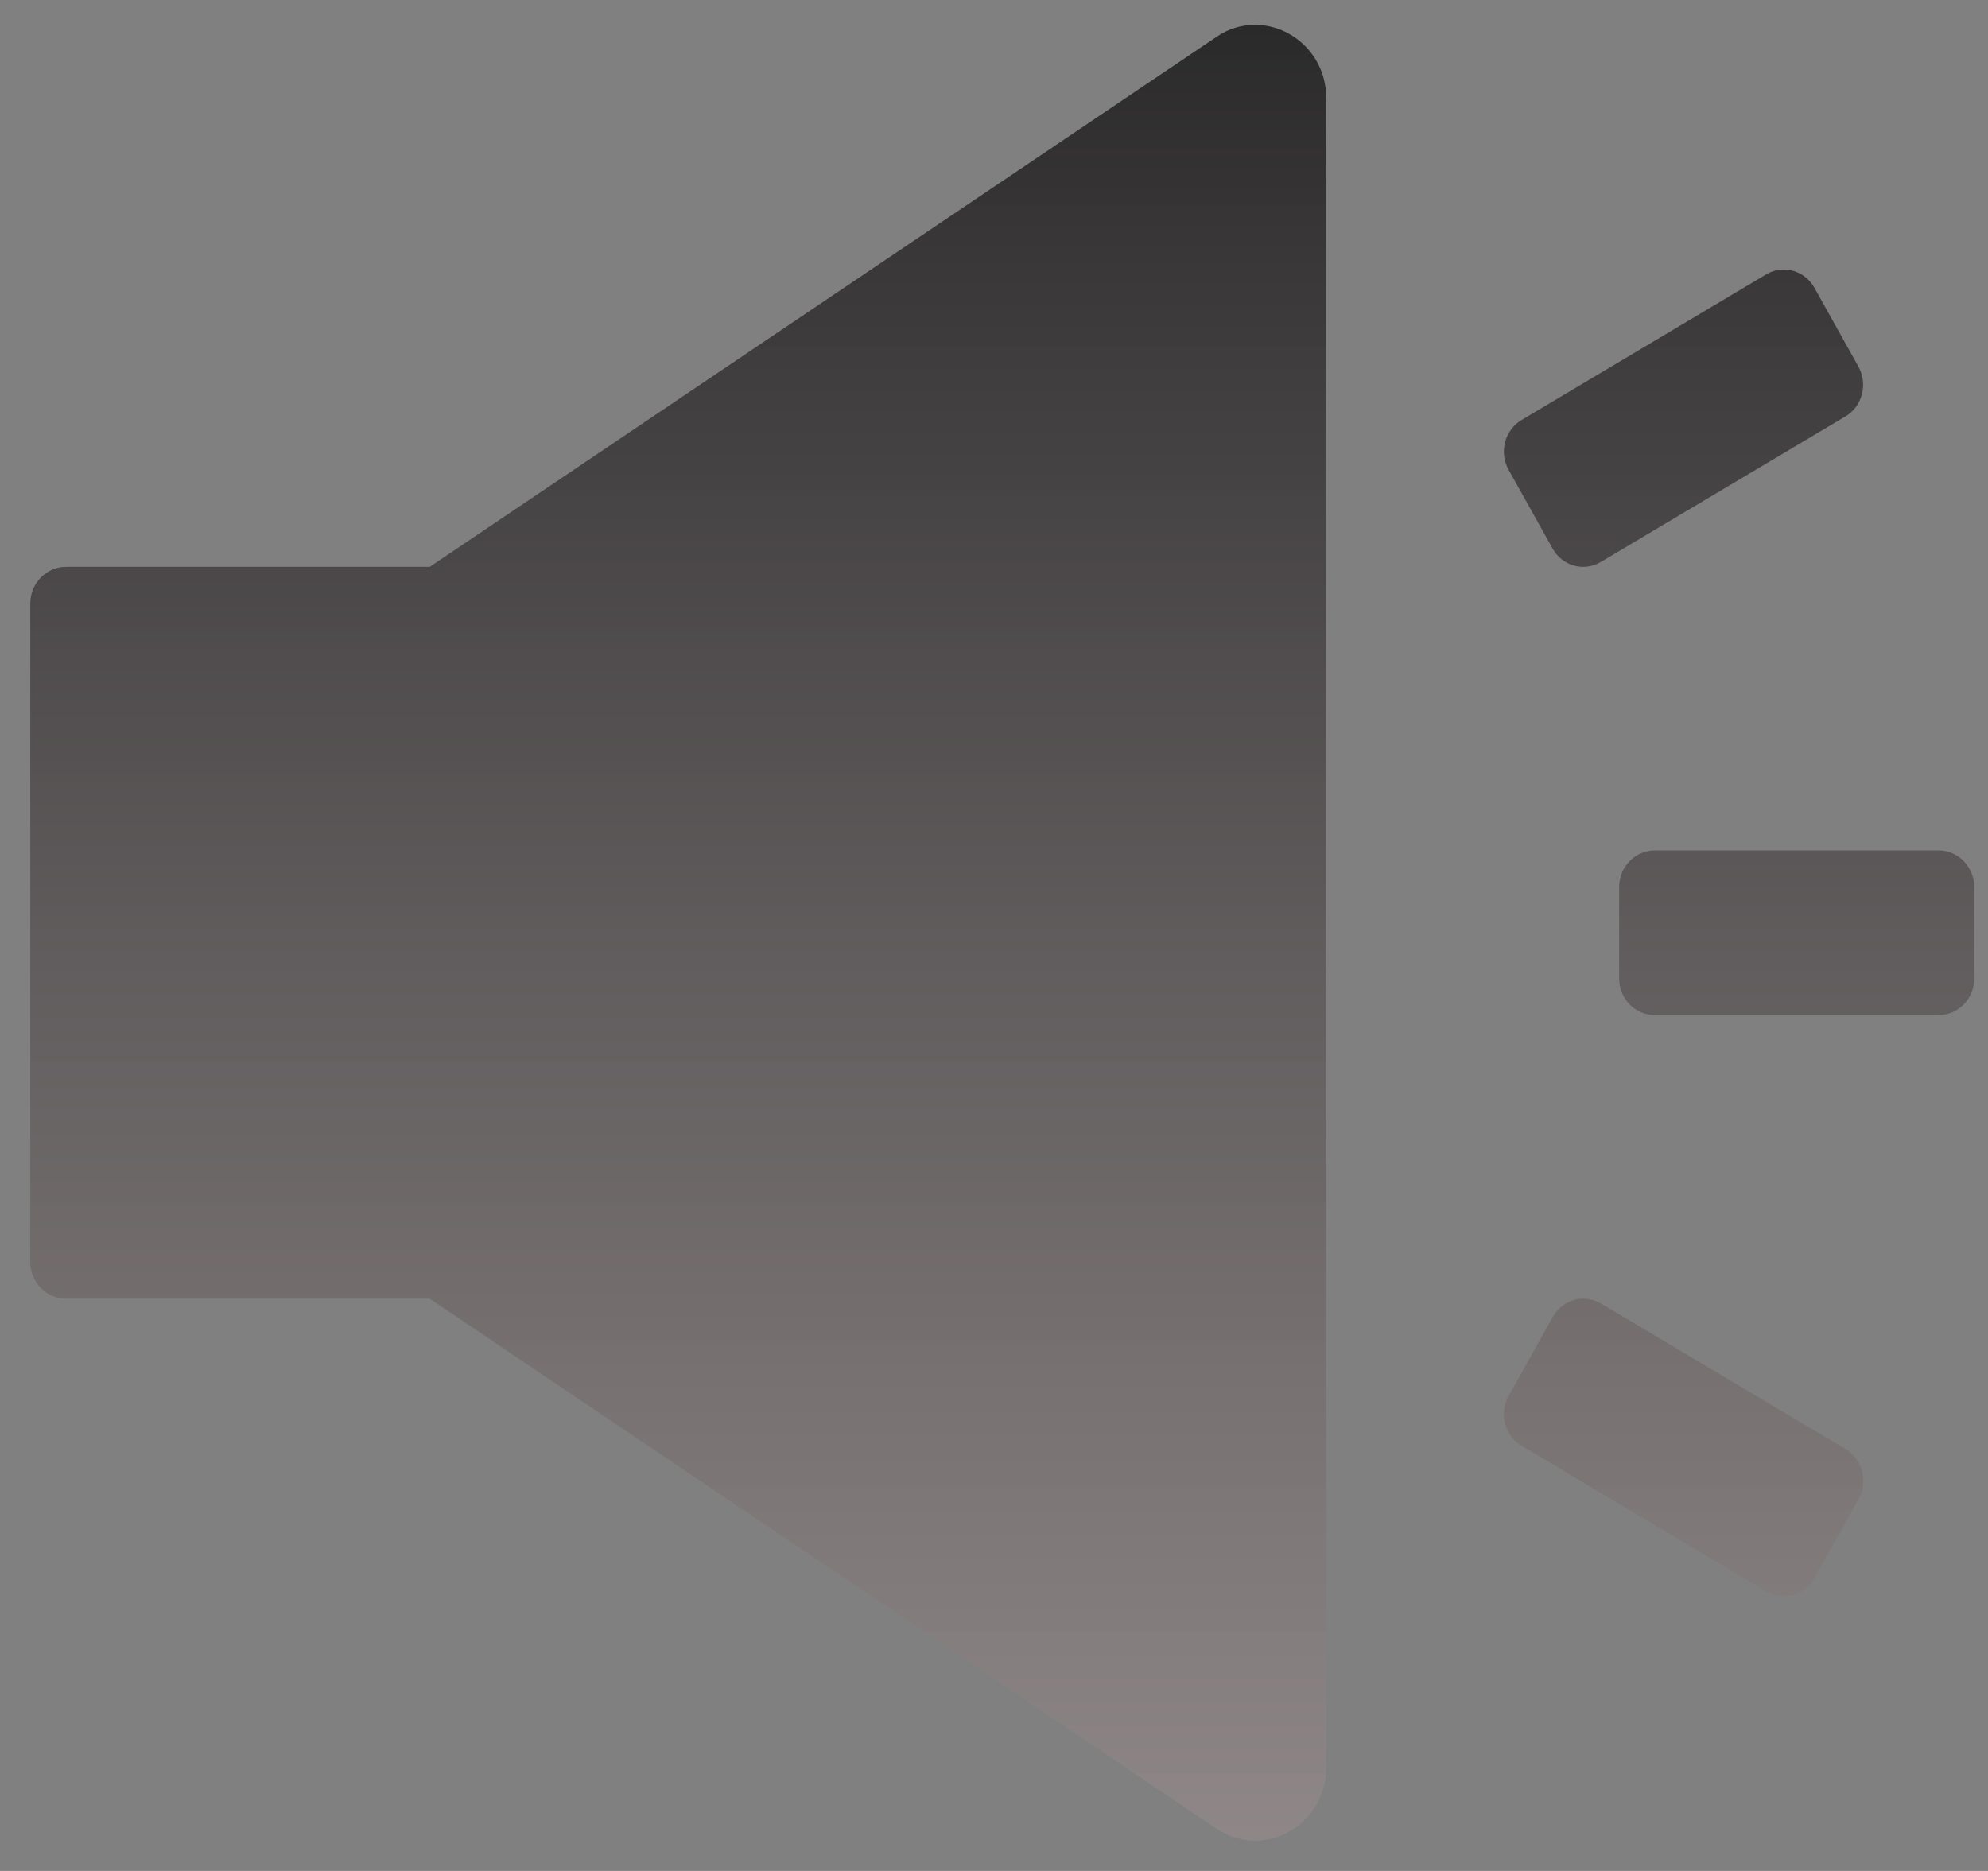 <svg width="51" height="48" viewBox="0 0 51 48" fill="none" xmlns="http://www.w3.org/2000/svg">
<rect x="0" y="0" width="51" height="48" fill="#808080" stroke="none"/>
<path d="M47.35 37.179L41.071 33.442C40.968 33.381 40.854 33.342 40.736 33.326C40.618 33.31 40.498 33.319 40.383 33.351C40.269 33.383 40.161 33.438 40.067 33.513C39.973 33.588 39.894 33.682 39.835 33.788L38.703 35.812C38.452 36.258 38.6 36.833 39.033 37.091L45.312 40.829C45.415 40.89 45.529 40.929 45.647 40.945C45.765 40.96 45.884 40.952 45.999 40.92C46.114 40.888 46.221 40.832 46.315 40.757C46.409 40.682 46.488 40.589 46.547 40.483L47.68 38.459C47.931 38.013 47.777 37.438 47.35 37.179ZM39.83 14.073C39.889 14.18 39.968 14.273 40.062 14.348C40.156 14.423 40.263 14.478 40.378 14.51C40.492 14.542 40.612 14.551 40.73 14.535C40.848 14.52 40.962 14.48 41.065 14.419L47.344 10.682C47.777 10.424 47.925 9.849 47.674 9.403L46.547 7.384C46.488 7.278 46.409 7.185 46.315 7.11C46.221 7.035 46.114 6.98 45.999 6.948C45.884 6.915 45.765 6.907 45.647 6.922C45.529 6.938 45.415 6.977 45.312 7.038L39.033 10.776C38.825 10.901 38.673 11.105 38.611 11.345C38.55 11.585 38.582 11.84 38.703 12.055L39.83 14.073ZM49.735 21.818H42.448C41.947 21.818 41.538 22.241 41.538 22.757V25.104C41.538 25.62 41.947 26.043 42.448 26.043H49.735C50.236 26.043 50.646 25.62 50.646 25.104V22.757C50.646 22.241 50.236 21.818 49.735 21.818ZM32.196 0.637C31.86 0.637 31.518 0.731 31.205 0.948L11.024 14.543H1.688C1.187 14.543 0.777 14.965 0.777 15.482V32.38C0.777 32.896 1.187 33.319 1.688 33.319H11.024L31.205 46.914C31.518 47.125 31.866 47.225 32.196 47.225C33.146 47.225 34.023 46.444 34.023 45.341V2.52C34.023 1.417 33.146 0.637 32.196 0.637Z" fill="url(#paint0_linear_7223_1487)"/>
<defs>
<linearGradient id="paint0_linear_7223_1487" x1="25.712" y1="0.637" x2="25.712" y2="98.702" gradientUnits="userSpaceOnUse">
<stop stop-color="#2B2A2B"/>
<stop offset="1" stop-color="#FFEEEE" stop-opacity="0.79"/>
</linearGradient>
</defs>
</svg>
